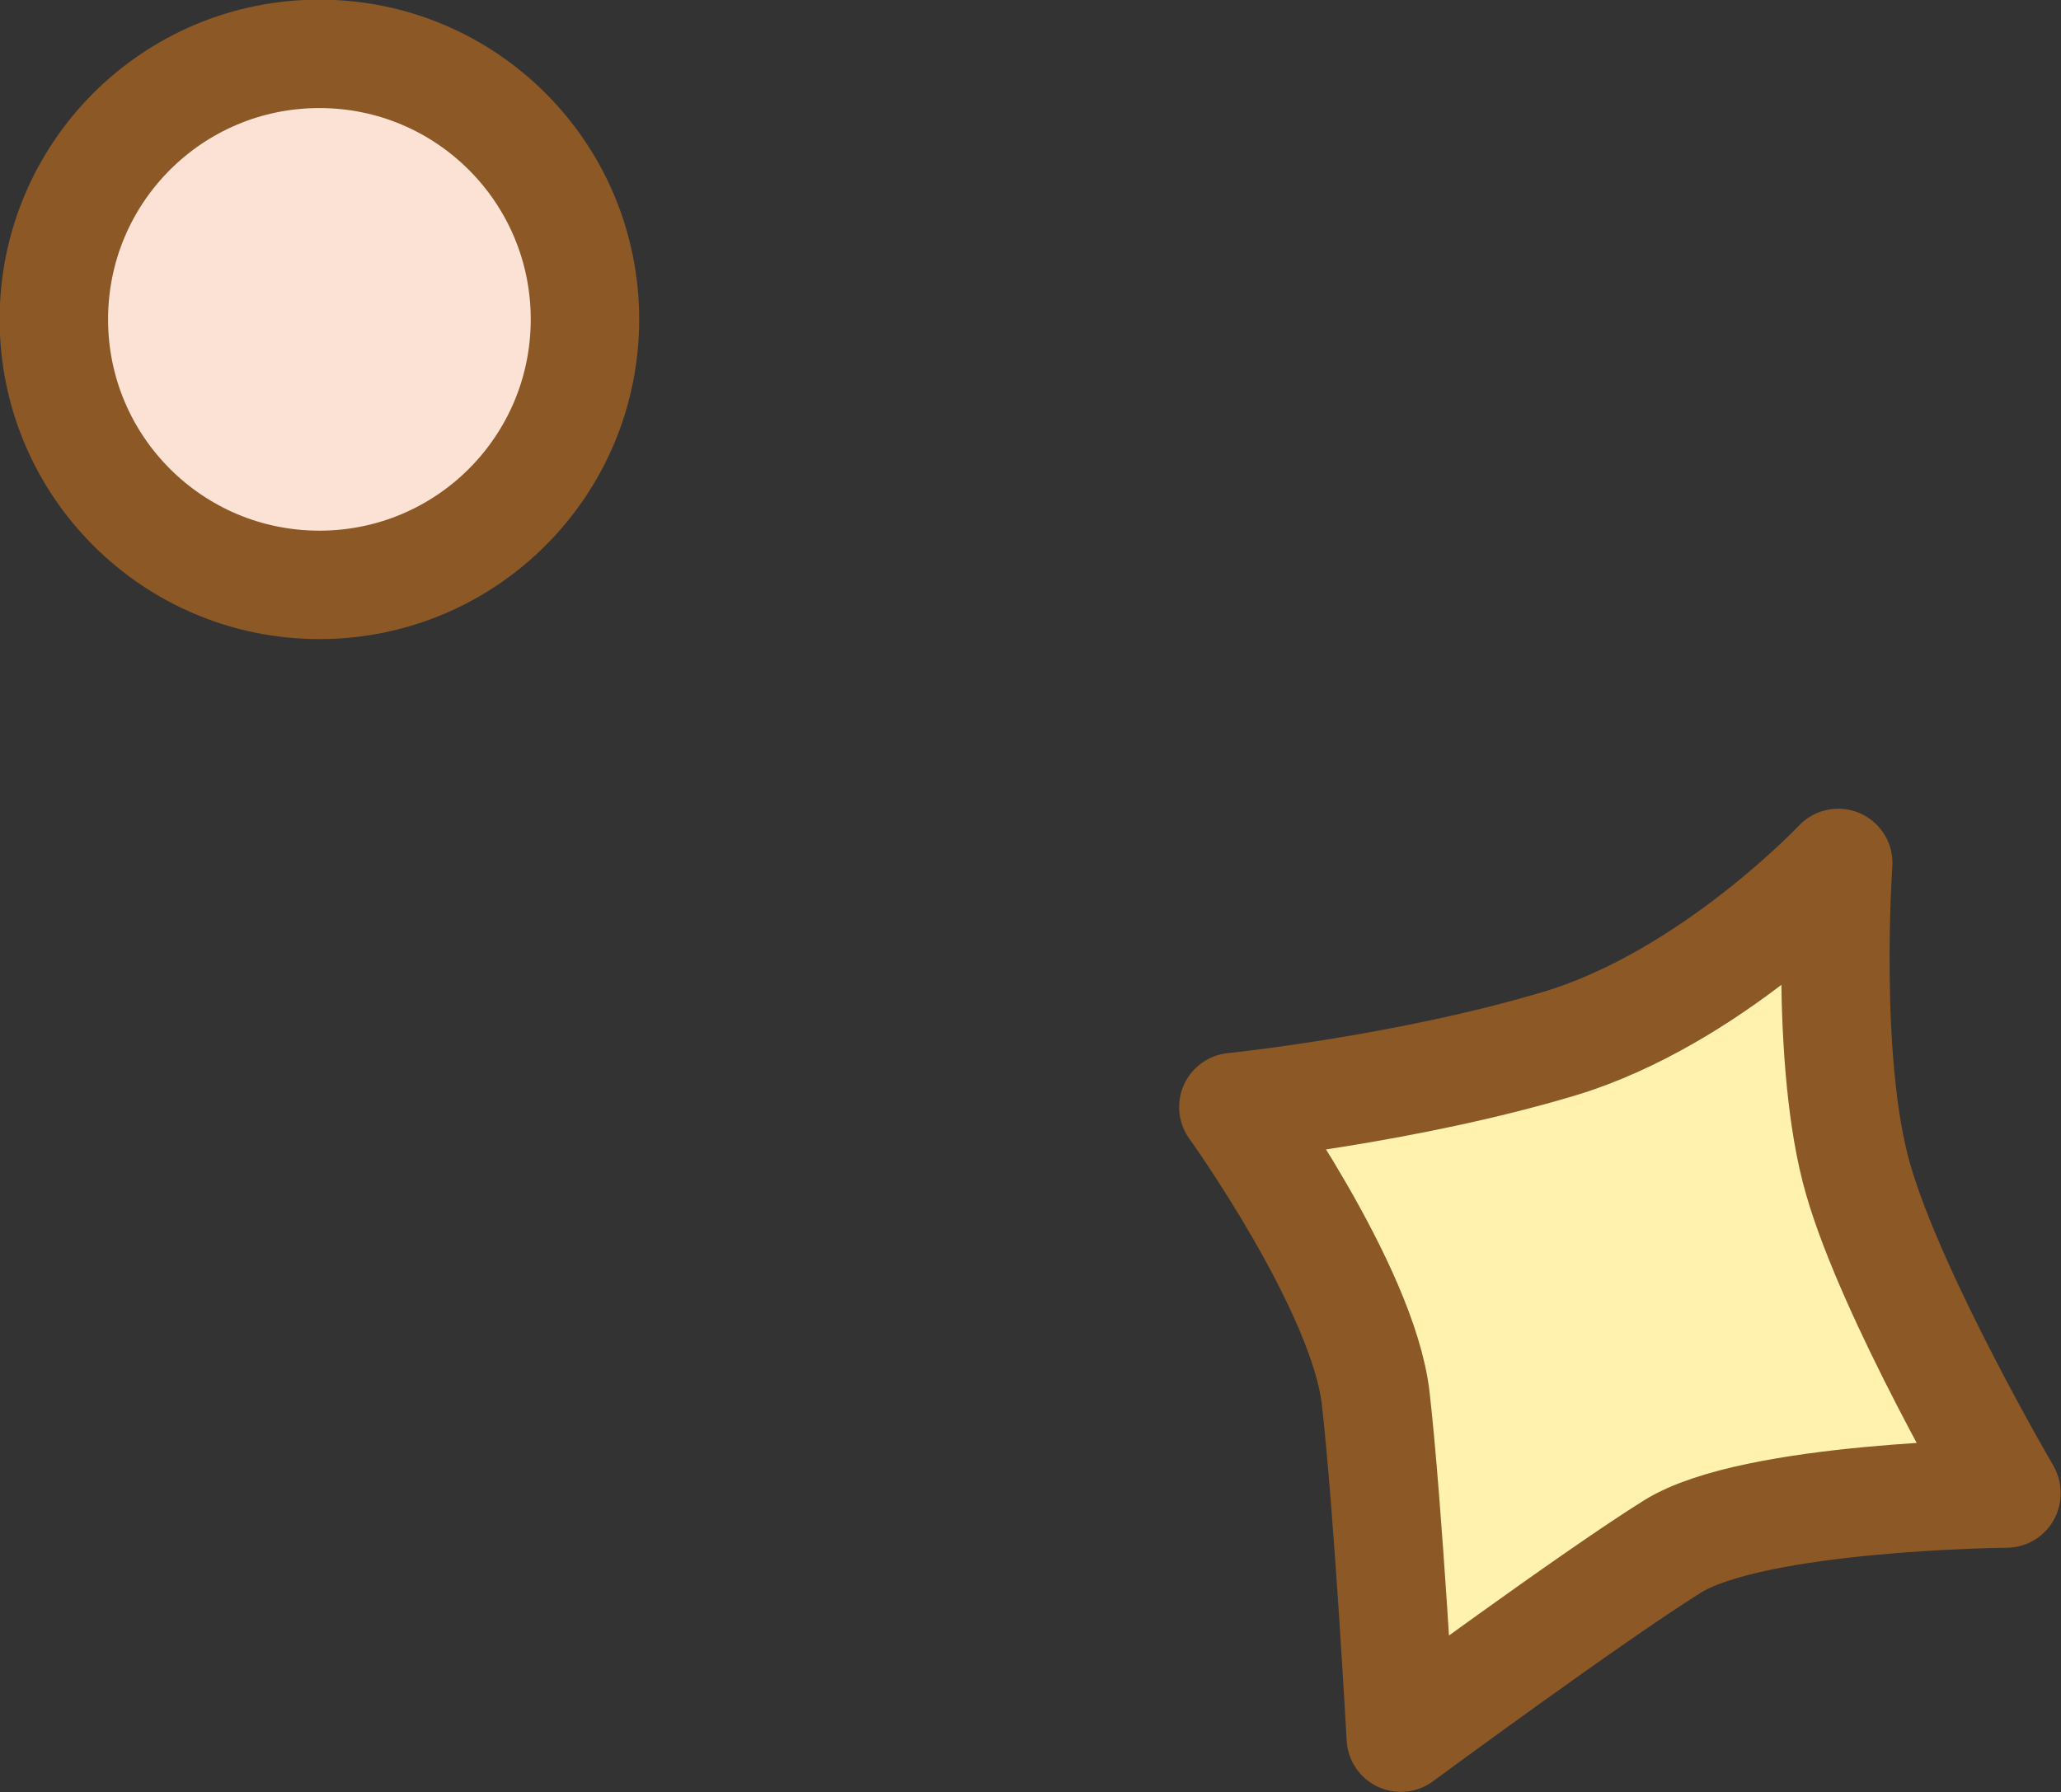 <?xml version="1.0" encoding="UTF-8"?>
<svg id="_レイヤー_2" data-name="レイヤー 2" xmlns="http://www.w3.org/2000/svg" viewBox="0 0 27.94 24.3">
  <rect x="0" y="0" width="27.94" height="24.3" fill="#333333" stroke="none"/>
  <defs>
    <style>
      .cls-1 {
        fill: #fff2af;
        stroke-linecap: round;
        stroke-linejoin: round;
      }

      .cls-1, .cls-2 {
        stroke: #8c5826;
        stroke-width: 1.47px;
      }

      .cls-2 {
        fill: #fbe2d5;
        stroke-miterlimit: 10;
      }
    </style>
  </defs>
  <g id="_レイアウト" data-name="レイアウト">
    <path class="cls-2" d="M7.93,4.33c0,1.99-1.61,3.6-3.6,3.6S.73,6.32.73,4.33,2.34.73,4.33.73s3.6,1.61,3.6,3.6Z"/>
    <path class="cls-1" d="M27.2,20.25s-3.43.03-4.53.72c-1.09.68-3.68,2.59-3.68,2.59,0,0-.17-3.1-.34-4.6-.17-1.5-1.93-3.95-1.93-3.95,0,0,2.35-.24,4.42-.86,2.06-.62,3.78-2.45,3.78-2.45,0,0-.19,2.7.27,4.29.46,1.6,2.01,4.25,2.01,4.25Z"/>
  </g>
</svg>